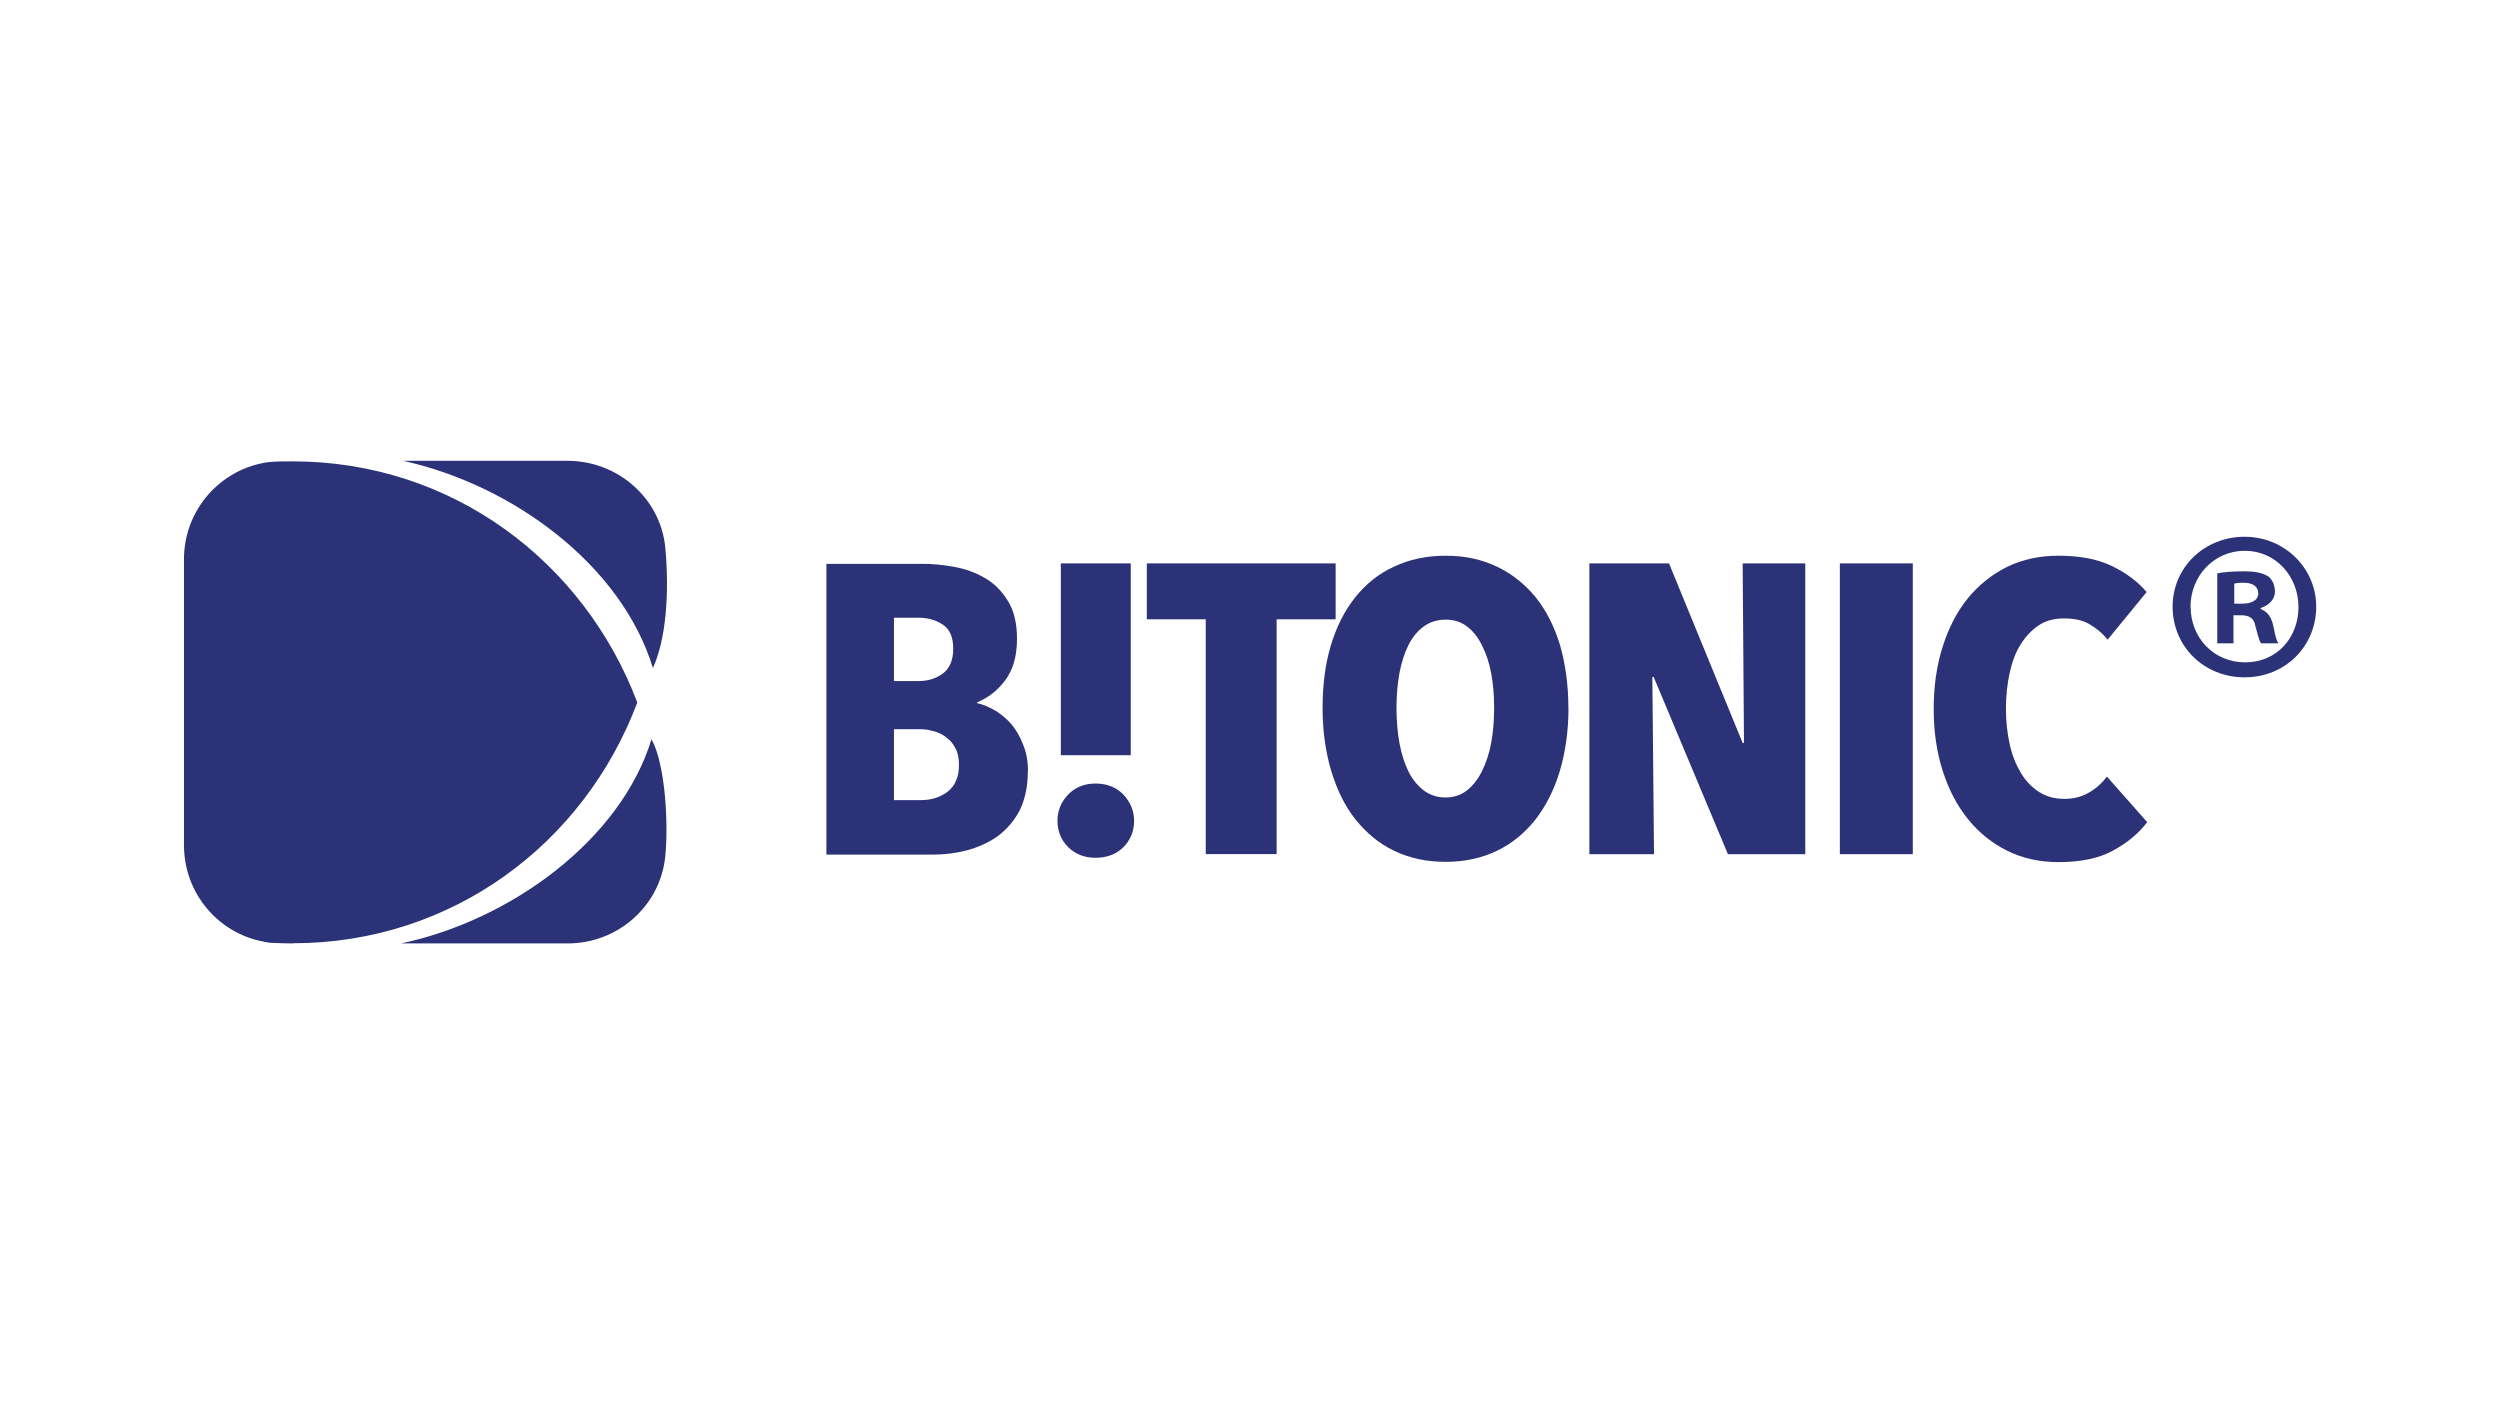<svg viewBox="0 0 283.46 159.22" xmlns="http://www.w3.org/2000/svg" data-name="Layer 1" id="Layer_1">
  <defs>
    <style>
      .cls-1 {
        fill: #2b3278;
      }
    </style>
  </defs>
  <path d="M33.2,106.97c-.91,0-1.74-.04-2.64-.08-.08,0-.15,0-.23-.04-.08,0-.15-.04-.26-.04-.04,0-.11,0-.15-.04-5.17-.94-9.06-5.48-9.06-10.95v-32.4c0-5.66,4.19-10.31,9.63-11.03.91-.08,1.77-.08,2.68-.08,18.09,0,33.04,11.37,39.09,27.34-6,15.97-20.96,27.3-39.05,27.3ZM45.7,52.25h18.66c5.7,0,10.54,4.27,11.07,9.82.49,5.17.08,10.46-1.4,13.67-3.59-11.74-15.97-20.77-28.32-23.49ZM73.87,83.82c1.62,2.91,1.93,9.89,1.55,13.37-.6,5.55-5.36,9.78-11.07,9.78h-18.88c12.24-2.57,24.85-11.59,28.4-23.15Z" class="cls-1"></path>
  <g>
    <g>
      <path d="M116.54,87.45c0,1.77-.34,3.25-.94,4.46-.64,1.21-1.47,2.15-2.49,2.91-1.02.72-2.19,1.25-3.47,1.59-1.28.34-2.57.49-3.89.49h-12.05v-32.97h10.88c1.13,0,2.34.11,3.59.34,1.28.23,2.42.64,3.47,1.25,1.06.6,1.93,1.47,2.61,2.57.72,1.13,1.06,2.57,1.06,4.34,0,1.96-.45,3.51-1.32,4.68-.87,1.17-1.93,2-3.21,2.53v.08c.68.15,1.36.45,2.04.83.68.42,1.28.91,1.85,1.55.53.64.98,1.4,1.32,2.3.38.87.57,1.93.57,3.06ZM108.08,73.55c0-1.28-.38-2.19-1.17-2.72s-1.7-.79-2.76-.79h-2.79v7.18h2.83c.98,0,1.89-.26,2.68-.83s1.21-1.51,1.21-2.83ZM108.73,86.77c0-.76-.11-1.4-.38-1.89-.26-.53-.6-.94-1.02-1.25-.42-.34-.91-.57-1.44-.72s-1.06-.23-1.55-.23h-2.98v8.04h3.06c1.21,0,2.23-.34,3.06-.98.83-.68,1.25-1.66,1.25-2.98Z" class="cls-1"></path>
      <path d="M128.59,93.07c0,1.17-.42,2.19-1.21,2.98-.79.79-1.85,1.21-3.17,1.21-1.25,0-2.3-.42-3.1-1.21-.79-.79-1.21-1.81-1.21-2.98s.42-2.15,1.21-2.98,1.85-1.25,3.1-1.25c1.32,0,2.34.42,3.17,1.25.79.87,1.21,1.85,1.21,2.98ZM120.28,85.63v-21.75h7.93v21.75h-7.93Z" class="cls-1"></path>
      <path d="M144.75,70.22v26.62h-8.04v-26.62h-6.68v-6.34h21.41v6.34h-6.68Z" class="cls-1"></path>
      <path d="M177.84,80.27c0,2.61-.34,4.98-.98,7.14-.64,2.15-1.59,4-2.76,5.51-1.21,1.51-2.64,2.72-4.38,3.55-1.74.83-3.66,1.25-5.82,1.25s-4.08-.42-5.82-1.25c-1.74-.83-3.17-2.04-4.38-3.55-1.21-1.51-2.11-3.36-2.76-5.51-.64-2.15-.98-4.53-.98-7.14s.3-4.98.94-7.1,1.55-3.93,2.76-5.44c1.21-1.51,2.64-2.68,4.38-3.47,1.74-.83,3.7-1.25,5.89-1.25s4.08.42,5.82,1.25,3.17,2,4.38,3.47c1.21,1.51,2.11,3.32,2.76,5.44.6,2.11.94,4.49.94,7.1ZM169.41,80.27c0-1.44-.11-2.76-.34-3.97s-.6-2.3-1.06-3.17c-.45-.91-1.02-1.62-1.7-2.11-.68-.53-1.47-.76-2.42-.76s-1.74.26-2.45.76c-.72.53-1.28,1.21-1.74,2.11-.45.91-.79,1.96-1.02,3.17-.23,1.25-.34,2.57-.34,3.97s.11,2.76.34,4,.57,2.3,1.02,3.21,1.06,1.62,1.74,2.15c.72.53,1.51.79,2.45.79s1.74-.26,2.42-.79c.68-.53,1.25-1.25,1.7-2.15s.83-1.96,1.06-3.21.34-2.57.34-4Z" class="cls-1"></path>
      <path d="M195.92,96.85l-8.42-20.09h-.15l.19,20.09h-7.33v-32.97h9.03l8.35,20.36h.15l-.15-20.36h7.1v32.97h-8.76Z" class="cls-1"></path>
      <path d="M208.61,96.85v-32.97h8.27v32.97h-8.27Z" class="cls-1"></path>
      <path d="M239.54,96.47c-1.62.87-3.66,1.28-6.16,1.28-2.11,0-4.04-.42-5.78-1.28-1.74-.87-3.21-2.04-4.46-3.59s-2.19-3.36-2.87-5.48-1.02-4.46-1.02-7.02.34-4.95,1.02-7.06c.68-2.15,1.62-3.97,2.87-5.51,1.25-1.51,2.72-2.68,4.46-3.55,1.74-.83,3.66-1.25,5.78-1.25,2.42,0,4.46.38,6.08,1.17s2.95,1.77,3.93,2.95l-4.42,5.4c-.6-.76-1.32-1.32-2.08-1.77s-1.74-.64-2.91-.64c-1.1,0-2.04.26-2.83.79-.79.53-1.47,1.25-2.04,2.15s-.98,2-1.25,3.25-.42,2.61-.42,4.04.15,2.76.42,4c.26,1.25.72,2.34,1.25,3.25.57.94,1.25,1.66,2.08,2.19.83.53,1.77.79,2.87.79s2.04-.26,2.87-.76c.83-.49,1.47-1.1,1.96-1.77l4.57,5.17c-1.02,1.32-2.3,2.38-3.93,3.25Z" class="cls-1"></path>
    </g>
    <path d="M262.62,68.79c0,4.49-3.51,8.01-8.12,8.01s-8.16-3.51-8.16-8.01,3.63-7.93,8.16-7.93,8.12,3.55,8.12,7.93ZM248.38,68.79c0,3.51,2.61,6.31,6.19,6.31s6.04-2.79,6.04-6.27-2.57-6.38-6.08-6.38-6.16,2.87-6.16,6.34ZM253.25,72.94h-1.85v-7.93c.72-.15,1.74-.23,3.02-.23,1.51,0,2.15.23,2.76.57.45.34.76.98.76,1.74,0,.87-.68,1.55-1.62,1.85v.11c.76.3,1.21.87,1.44,1.93.23,1.21.38,1.7.57,1.96h-1.96c-.23-.3-.38-1.02-.64-1.93-.15-.87-.64-1.25-1.62-1.25h-.87v3.17h.04ZM253.33,68.45h.87c1.02,0,1.85-.34,1.85-1.17,0-.72-.53-1.21-1.7-1.21-.49,0-.83.04-1.02.11v2.27Z" class="cls-1"></path>
  </g>
</svg>